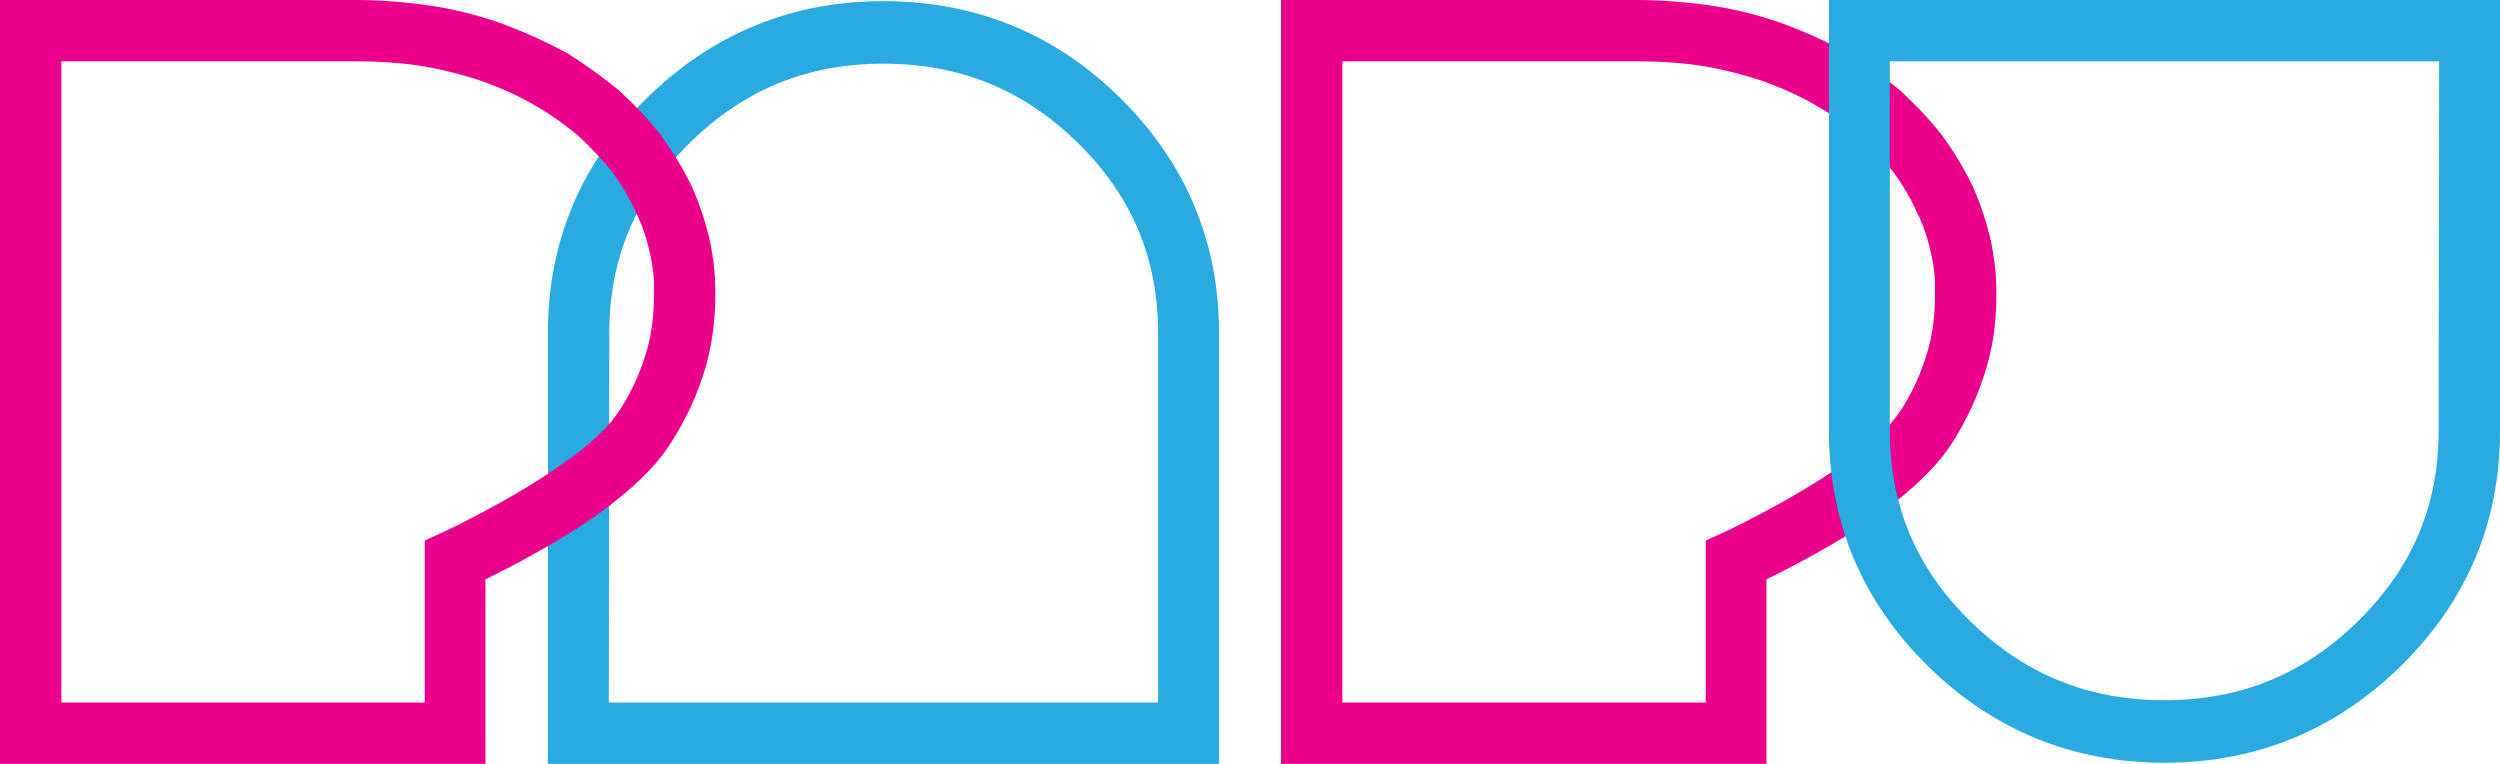 <?xml version="1.0" encoding="utf-8"?>
<!-- Generator: Adobe Illustrator 16.0.0, SVG Export Plug-In . SVG Version: 6.00 Build 0)  -->
<!DOCTYPE svg PUBLIC "-//W3C//DTD SVG 1.1//EN" "http://www.w3.org/Graphics/SVG/1.1/DTD/svg11.dtd">
<svg version="1.1" id="Warstwa_1" xmlns="http://www.w3.org/2000/svg" xmlns:xlink="http://www.w3.org/1999/xlink" x="0px" y="0px"
	 width="108px" height="33px" viewBox="0 0 108 33" enable-background="new 0 0 108 33" xml:space="preserve">
<g>
	<path fill-rule="evenodd" clip-rule="evenodd" fill="#EB008B" d="M73.689,23.35v7H57.99V2.65h12.72c1.069,0,2.06,0.07,2.96,0.22
		c0.939,0.17,1.83,0.4,2.62,0.68c0.81,0.3,1.569,0.65,2.239,1.05c0.671,0.39,1.291,0.84,1.82,1.29c0.57,0.53,1.061,1.06,1.471,1.57
		c0.35,0.49,0.66,1.01,0.92,1.54v0.03l0.09,0.18c0.27,0.53,0.46,1.12,0.6,1.78c0.08,0.33,0.131,0.7,0.16,1.08v0.71
		c0,0.9-0.109,1.73-0.34,2.47c-0.24,0.82-0.609,1.64-1.09,2.41c-0.49,0.76-1.311,1.55-2.471,2.34c-1.199,0.87-2.879,1.85-4.969,2.88
		L73.689,23.35z M86.01,10.43c-0.17-0.78-0.43-1.56-0.779-2.36c-0.34-0.72-0.78-1.45-1.311-2.19c-0.49-0.64-1.09-1.28-1.8-1.94
		c-0.61-0.52-1.36-1.06-2.22-1.61L79.85,2.3c-0.84-0.45-1.72-0.86-2.64-1.21c-1.021-0.38-2.06-0.65-3.101-0.82
		C72.92,0.09,71.77,0,70.71,0H55.34v33h20.971v-7.971c2-0.989,3.649-1.949,4.939-2.869c1.5-1.1,2.529-2.12,3.141-3.12
		c0.6-0.96,1.069-1.979,1.389-3.04c0.311-1,0.461-2.08,0.461-3.2C86.26,12.05,86.18,11.25,86.01,10.43z"/>
	<path fill-rule="evenodd" clip-rule="evenodd" fill="#29AAE1" d="M93.51,30.25c-3.31,0-6.05-1.12-8.4-3.42
		c-2.34-2.301-3.469-4.99-3.469-8.23V2.65h23.729L105.35,18.6c0,3.24-1.14,5.93-3.479,8.23C99.529,29.13,96.79,30.25,93.51,30.25z
		 M79.01,0v18.63c0,3.931,1.43,7.33,4.25,10.12c2.811,2.779,6.26,4.2,10.25,4.2c3.961,0,7.4-1.41,10.23-4.2S108,22.561,108,18.63V0
		H79.01z"/>
	<path fill-rule="evenodd" clip-rule="evenodd" fill="#29AAE1" d="M38.16,2.75c3.31,0,6.05,1.12,8.4,3.42
		c2.34,2.3,3.47,4.99,3.47,8.23v15.95H26.3l0.02-15.95c0-3.24,1.14-5.93,3.48-8.23C32.14,3.87,34.88,2.75,38.16,2.75z M48.41,4.25
		c-2.81-2.79-6.26-4.2-10.25-4.2c-3.96,0-7.4,1.41-10.23,4.2c-2.83,2.79-4.26,6.19-4.26,10.12V33h28.99V14.37
		C52.66,10.44,51.23,7.04,48.41,4.25z"/>
	<path fill-rule="evenodd" clip-rule="evenodd" fill="#EB008B" d="M18.35,23.35v7H2.65V2.65h12.72c1.06,0,2.06,0.07,2.96,0.22
		c0.94,0.17,1.82,0.4,2.62,0.68c0.81,0.3,1.57,0.65,2.24,1.05c0.67,0.39,1.29,0.84,1.82,1.29c0.56,0.53,1.06,1.06,1.47,1.57
		C26.83,7.95,27.14,8.47,27.4,9v0.03l0.09,0.18c0.26,0.53,0.46,1.12,0.6,1.78c0.07,0.33,0.13,0.69,0.16,1.08v0.71
		c0,0.9-0.11,1.73-0.34,2.47c-0.24,0.82-0.61,1.64-1.1,2.41c-0.48,0.76-1.3,1.55-2.46,2.34c-1.2,0.87-2.88,1.85-4.97,2.88
		L18.35,23.35z M30.67,10.42c-0.17-0.77-0.43-1.55-0.78-2.35c-0.34-0.72-0.78-1.45-1.32-2.2c-0.48-0.63-1.08-1.27-1.79-1.93
		c-0.62-0.52-1.36-1.06-2.22-1.61L24.51,2.3c-0.84-0.45-1.72-0.86-2.64-1.21c-1.02-0.38-2.06-0.65-3.11-0.82
		C17.58,0.09,16.43,0,15.37,0H0v33h20.97v-7.971c2-0.989,3.65-1.949,4.94-2.869c1.5-1.1,2.53-2.12,3.13-3.12
		c0.61-0.96,1.08-1.979,1.4-3.04c0.3-1,0.46-2.08,0.46-3.2C30.92,12.05,30.84,11.25,30.67,10.42z"/>
</g>
</svg>
